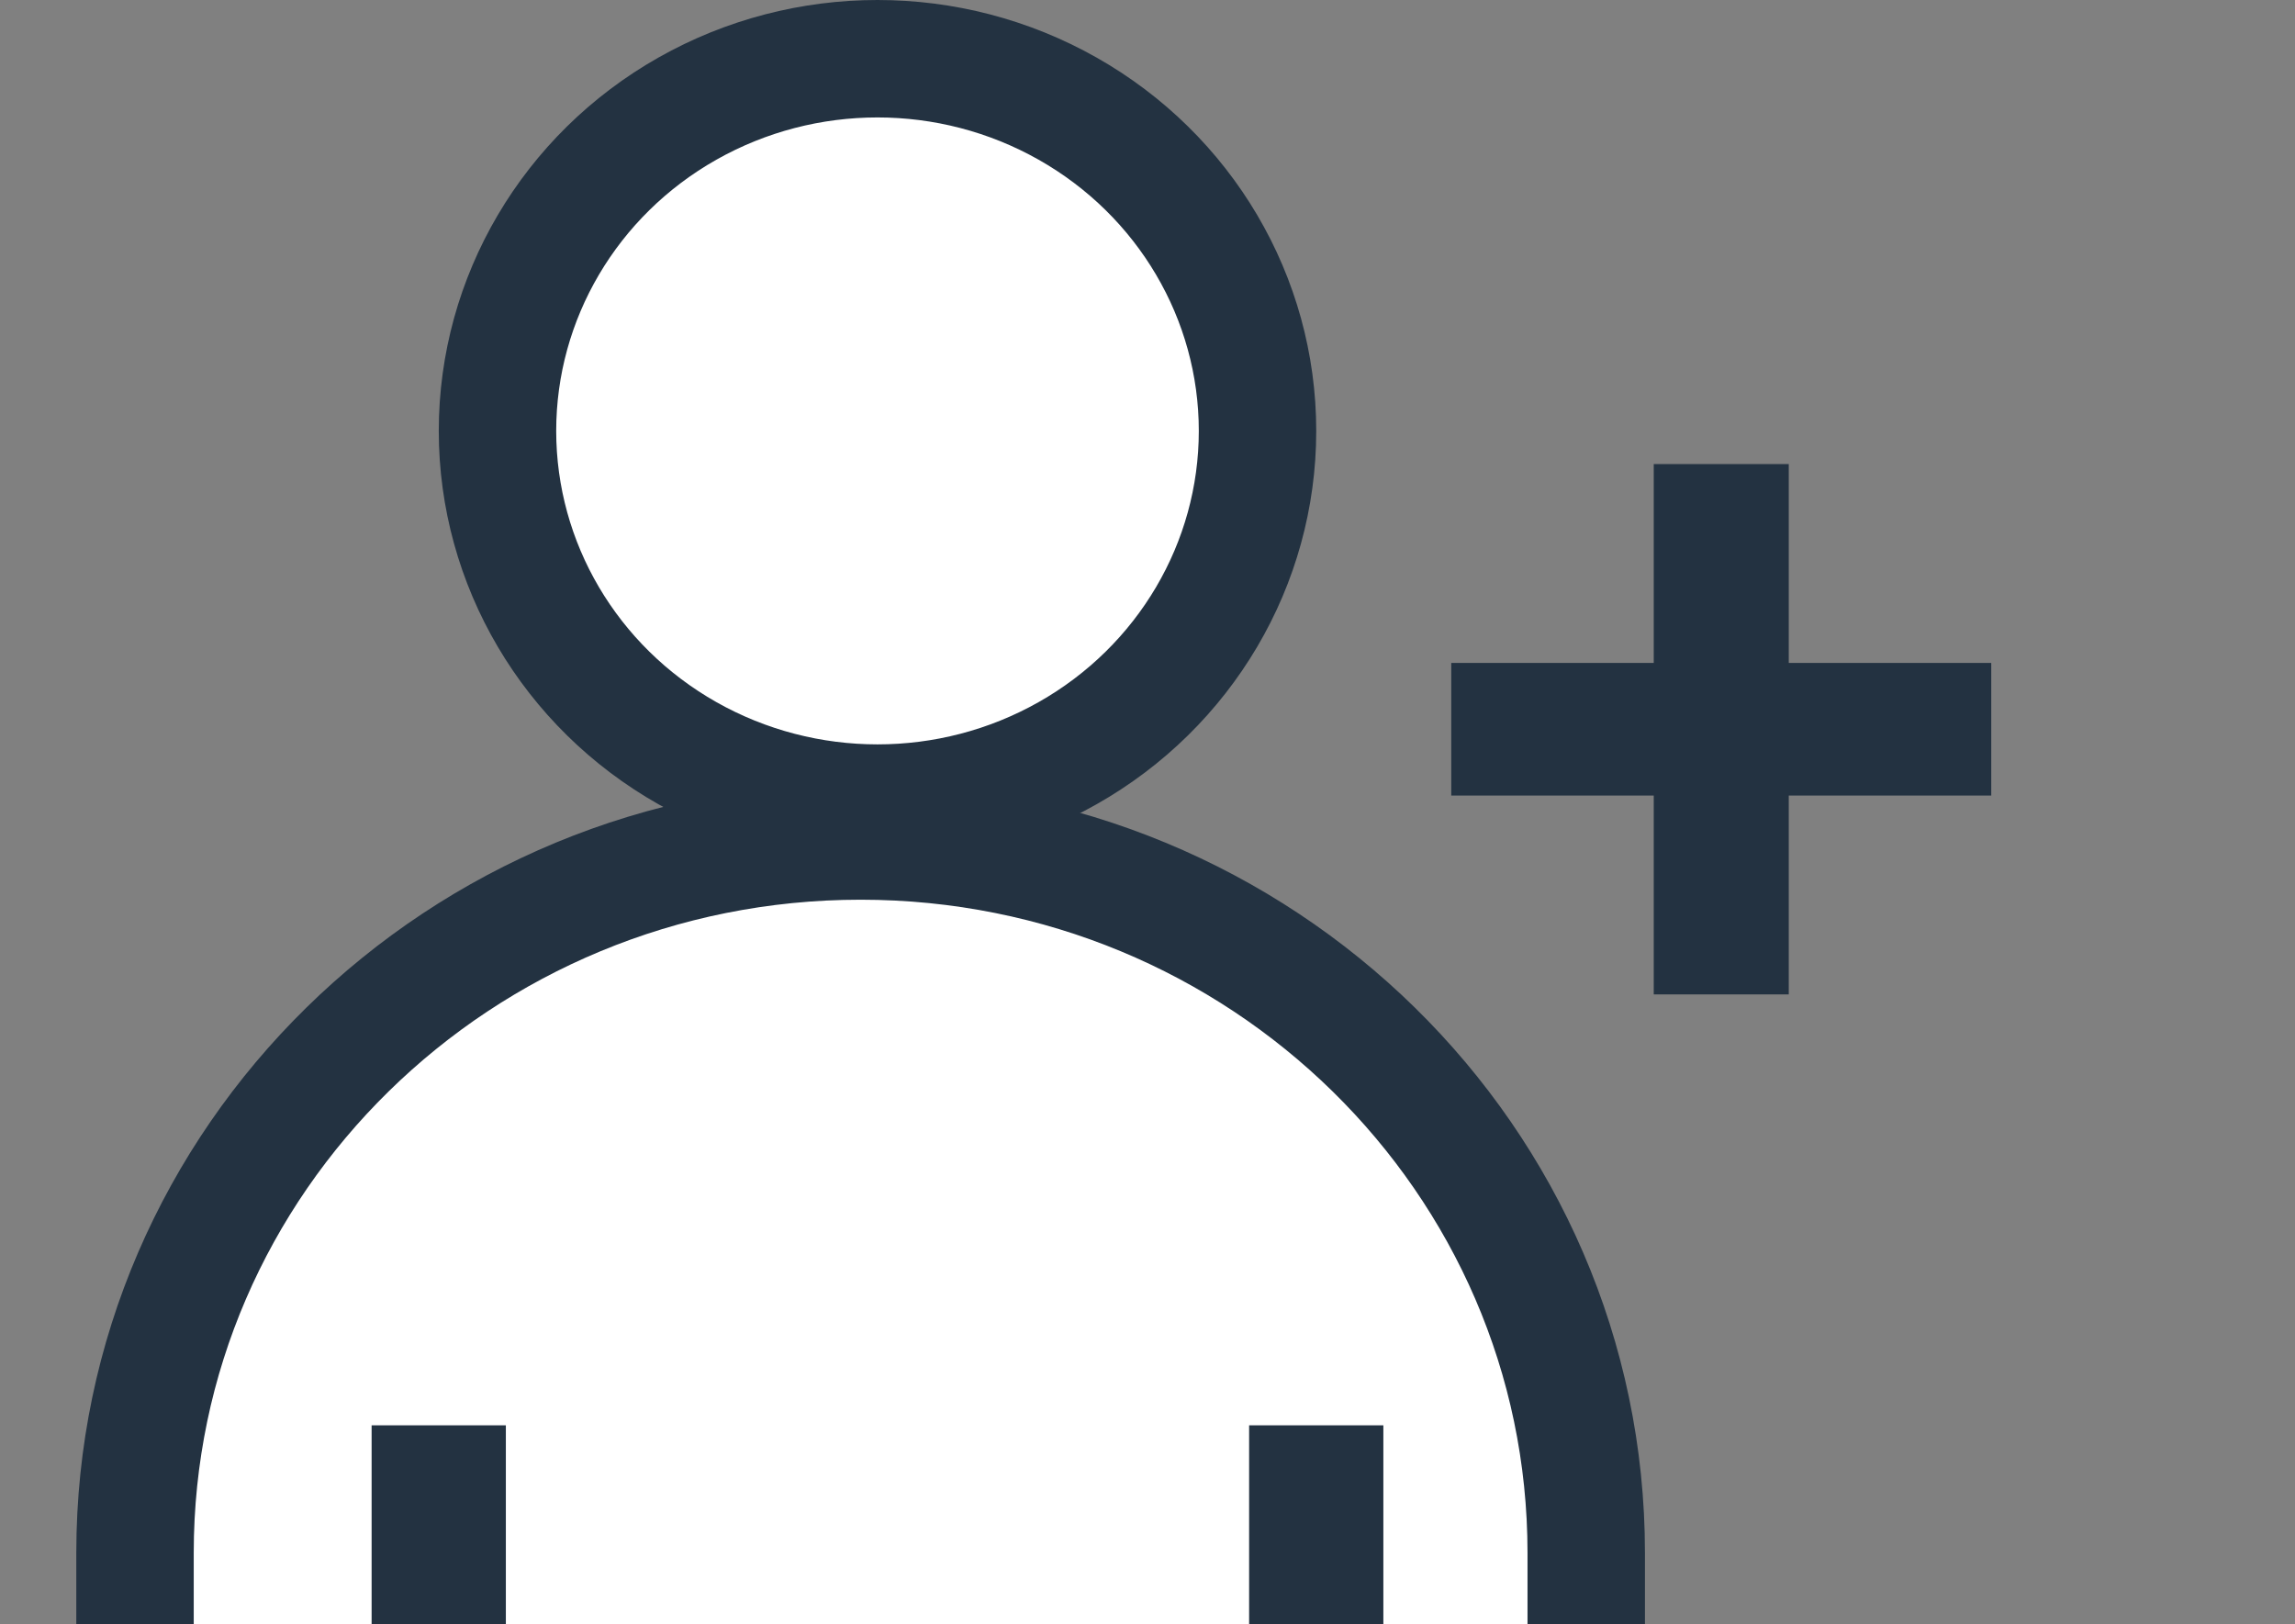 <?xml version="1.0" encoding="UTF-8"?>
<svg width="65px" height="46px" viewBox="0 0 65 46" version="1.1" xmlns="http://www.w3.org/2000/svg" xmlns:xlink="http://www.w3.org/1999/xlink">
    <rect x="0" y="0" width="65" height="46" fill="#808080" stroke="none"/>
    <title>6F1D30CC-B5D4-460F-8B9B-B67D1290B211</title>
    <g id="Lactalis---Fromagerie-de-l'Étoile" stroke="none" stroke-width="1" fill="none" fill-rule="evenodd">
        <g id="FDE----D-Page-Recette" transform="translate(-1154, -623)" fill-rule="nonzero">
            <g id="Group-9" transform="translate(1123, 599)">
                <g id="Group-3" transform="translate(31, 0)">
                    <g id="Icone/PersonneGris" transform="translate(0, 24)">
                        <path d="M44.926,46 L44.926,43.979 C44.926,32.844 35.725,23.818 24.375,23.818 C13.025,23.818 3.824,32.844 3.824,43.979 L3.824,46" id="Oval" stroke="#233241" stroke-width="3.326" fill="#FFFFFF"></path>
                        <ellipse id="Oval" stroke="#233241" stroke-width="3.326" fill="#FFFFFF" cx="24.853" cy="12.204" rx="10.763" ry="10.541"></ellipse>
                        <rect id="Rectangle" fill="#233241" x="46.838" y="13.143" width="3.824" height="15.02"></rect>
                        <polygon id="Rectangle" fill="#233241" transform="translate(48.75, 20.653) rotate(-270) translate(-48.75, -20.653) " points="46.872 13.006 50.628 13.006 50.628 28.3 46.872 28.3"></polygon>
                        <line x1="12.426" y1="40.367" x2="12.426" y2="46" id="Path-4" stroke="#233241" stroke-width="3.802"></line>
                        <line x1="37.279" y1="40.367" x2="37.279" y2="46" id="Path-4" stroke="#233241" stroke-width="3.802"></line>
                    </g>
                </g>
            </g>
        </g>
    </g>
</svg>
